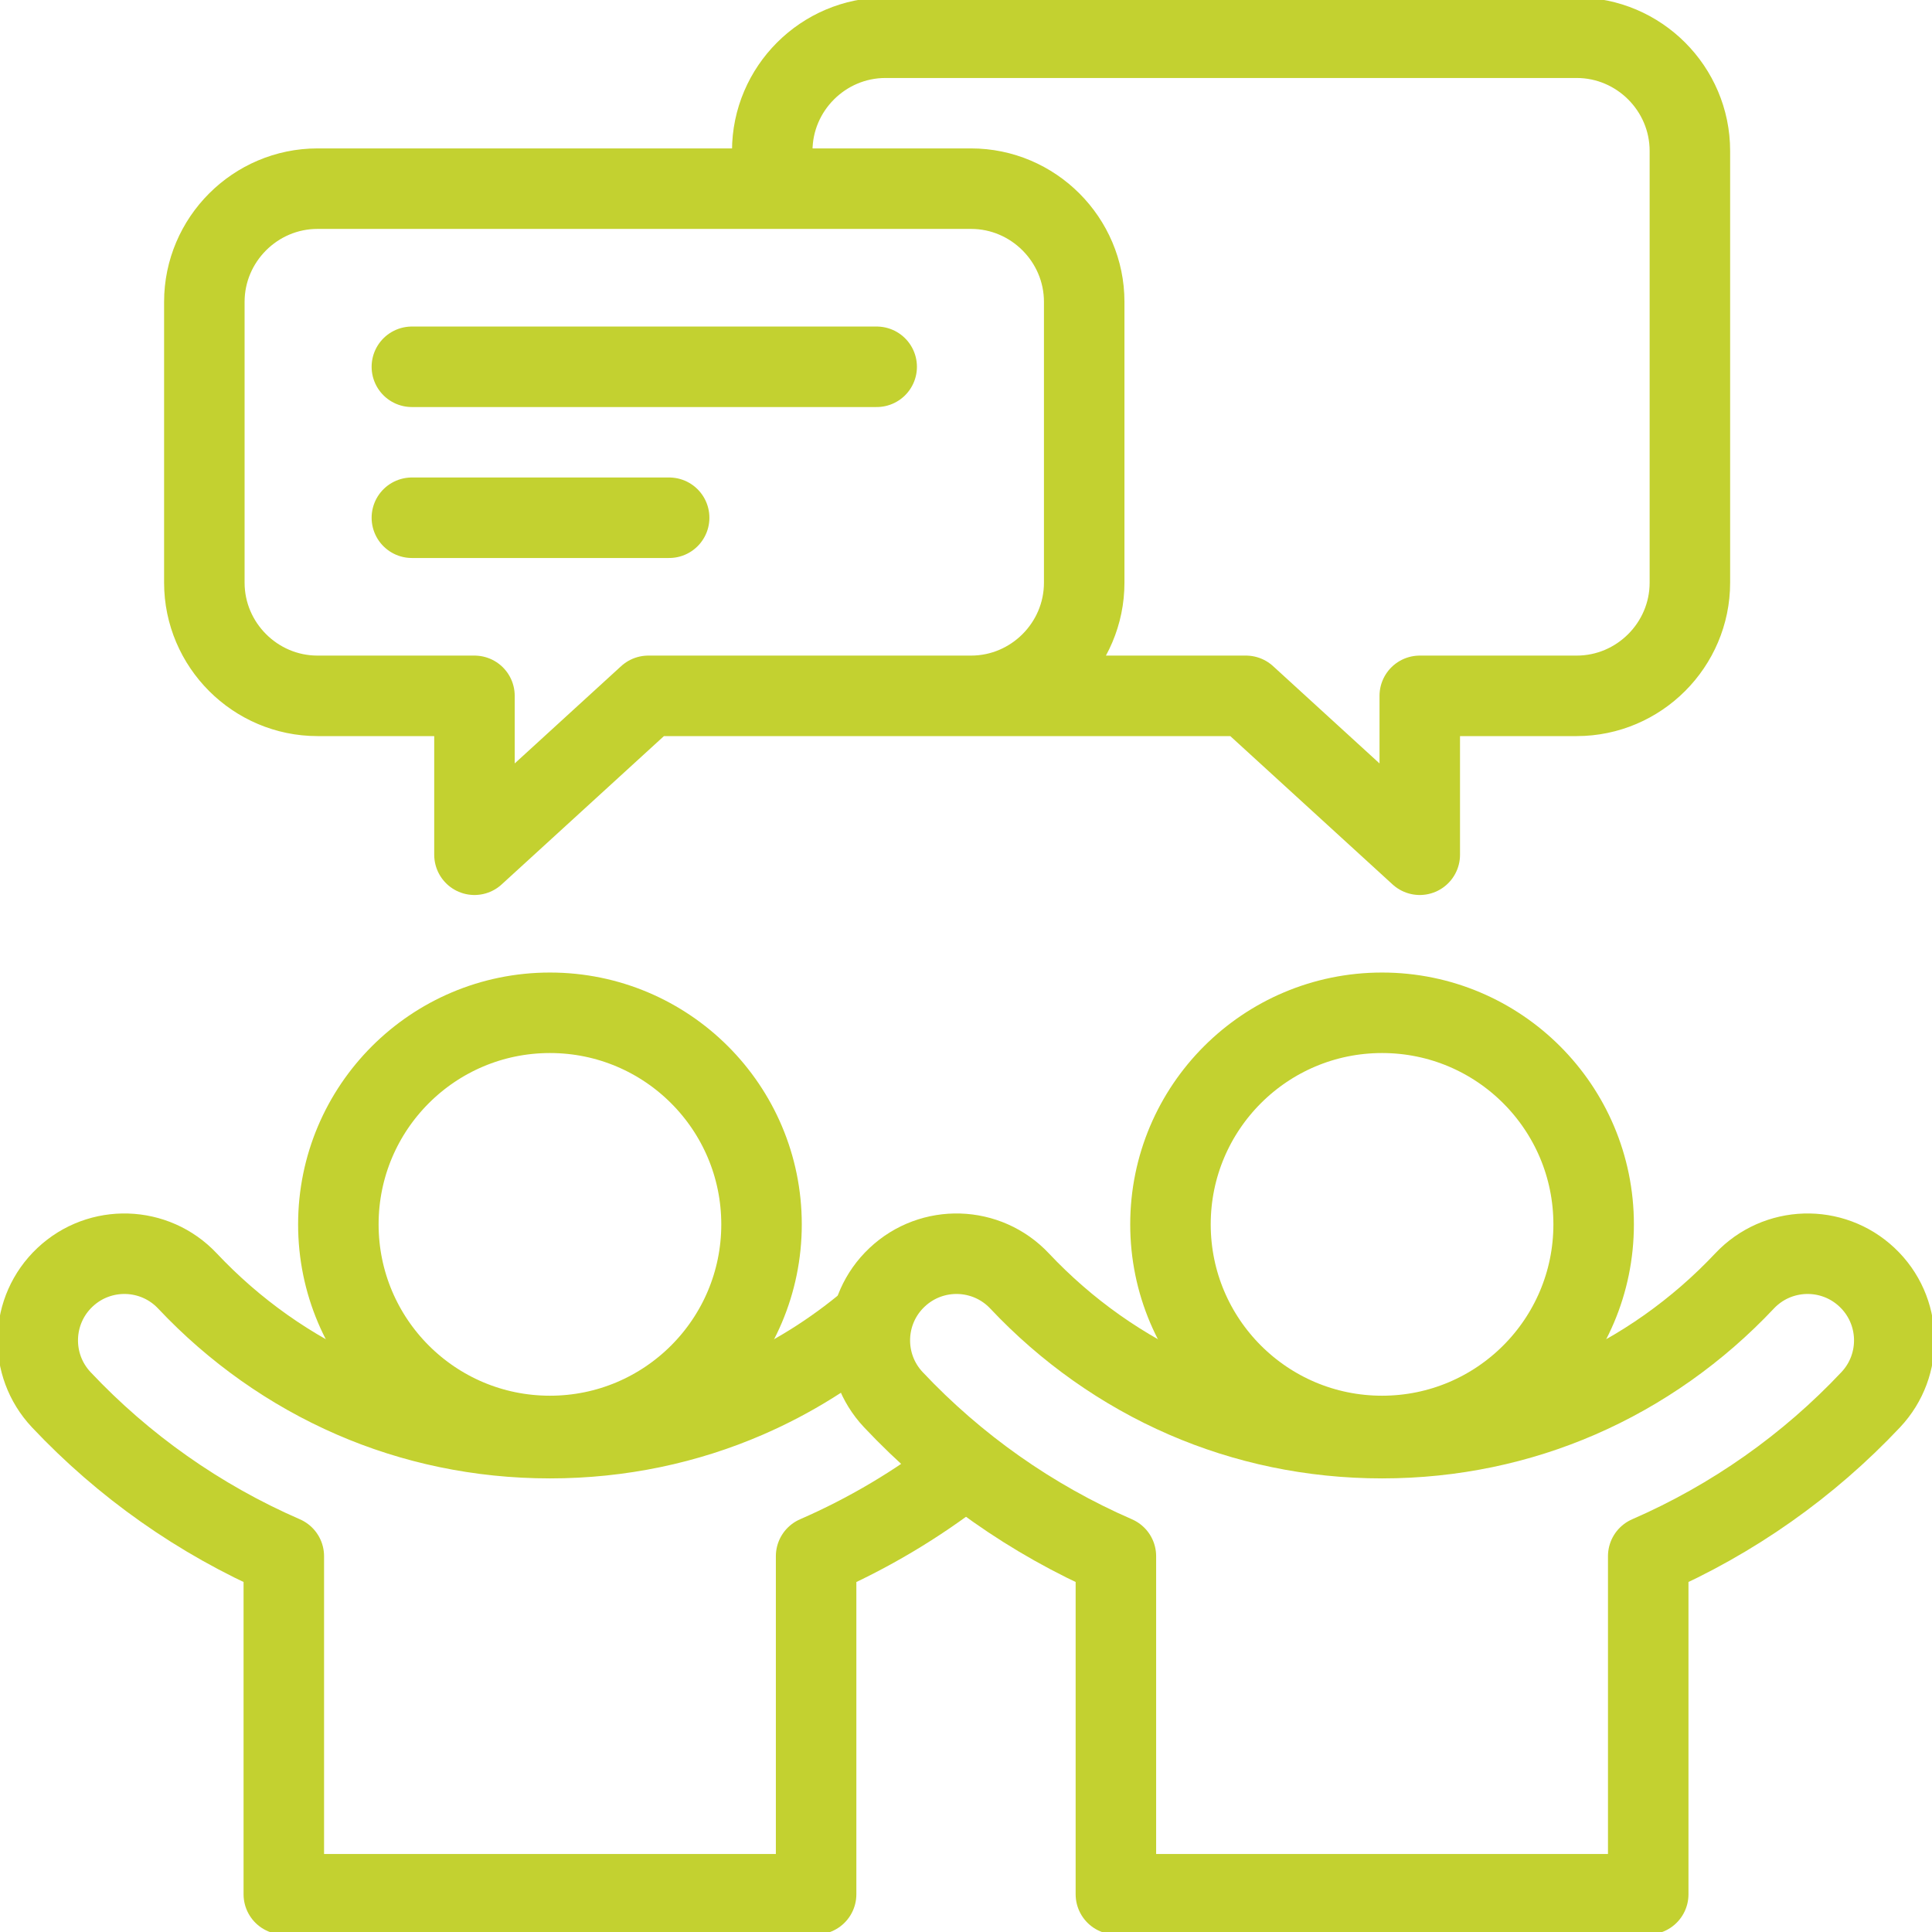 <?xml version="1.0" encoding="UTF-8" standalone="no"?><svg width="60" height="60" viewBox="0 0 60 60" fill="none" xmlns="http://www.w3.org/2000/svg">
<g clip-path="url(#clip0_959_982)">
<path fill-rule="evenodd" clip-rule="evenodd" d="M42.921 31.453C46.55 31.453 49.492 34.395 49.492 38.024C49.492 41.653 46.55 44.595 42.921 44.595C39.292 44.595 36.35 41.653 36.35 38.024C36.35 34.395 39.292 31.453 42.921 31.453Z" stroke="#C3D130" stroke-width="2.5" stroke-miterlimit="2.613" stroke-linecap="round" stroke-linejoin="round"/>
<path d="M27.022 41.027C25.872 41.999 24.584 42.805 23.196 43.407C21.334 44.215 19.266 44.663 17.079 44.663C14.892 44.663 12.824 44.215 10.963 43.407C9.019 42.564 7.272 41.322 5.822 39.782C4.804 38.7 3.101 38.648 2.019 39.667C0.937 40.685 0.885 42.388 1.903 43.47C3.832 45.519 6.18 47.183 8.814 48.329V58.828H25.345V48.329C26.97 47.622 28.486 46.717 29.862 45.647" stroke="#C3D130" stroke-width="2.5" stroke-miterlimit="2.613" stroke-linecap="round" stroke-linejoin="round"/>
<path fill-rule="evenodd" clip-rule="evenodd" d="M17.079 44.595C20.708 44.595 23.65 41.653 23.65 38.024C23.65 34.395 20.708 31.453 17.079 31.453C13.45 31.453 10.508 34.395 10.508 38.024C10.508 41.653 13.45 44.595 17.079 44.595Z" stroke="#C3D130" stroke-width="2.5" stroke-miterlimit="2.613" stroke-linecap="round" stroke-linejoin="round"/>
<path fill-rule="evenodd" clip-rule="evenodd" d="M51.187 58.828V48.329C53.82 47.183 56.168 45.519 58.097 43.47C59.116 42.388 59.064 40.685 57.981 39.667C56.899 38.648 55.196 38.7 54.178 39.782C52.728 41.322 50.981 42.564 49.038 43.407C47.176 44.215 45.108 44.663 42.921 44.663C40.734 44.663 38.666 44.215 36.804 43.407C34.861 42.564 33.114 41.322 31.664 39.782C30.646 38.7 28.943 38.648 27.861 39.667C26.778 40.685 26.726 42.388 27.745 43.47C29.674 45.519 32.022 47.183 34.655 48.329V58.828H51.187Z" stroke="#C3D130" stroke-width="2.5" stroke-miterlimit="2.613" stroke-linecap="round" stroke-linejoin="round"/>
<path d="M23.983 5.596V4.687C23.983 2.754 25.565 1.172 27.499 1.172H48.965C50.899 1.172 52.481 2.754 52.481 4.687C52.481 9.553 52.481 13.229 52.481 18.095C52.481 20.028 50.899 21.61 48.965 21.61H44.092V26.545L38.693 21.61H20.134L14.735 26.545V21.61H9.861C7.928 21.61 6.346 20.028 6.346 18.095C6.346 13.229 6.346 14.241 6.346 9.375C6.346 7.441 7.928 5.859 9.861 5.859H30.156C32.089 5.859 33.671 7.441 33.671 9.375C33.671 14.241 33.671 13.229 33.671 18.095C33.671 20.025 32.096 21.604 30.167 21.61" stroke="#C3D130" stroke-width="2.5" stroke-miterlimit="2.613" stroke-linecap="round" stroke-linejoin="round"/>
<path d="M27.226 11.391H12.791M12.791 16.079H20.781" stroke="#C3D130" stroke-width="2.5" stroke-miterlimit="2.613" stroke-linecap="round" stroke-linejoin="round"/>
</g>
<defs>
<clipPath id="clip0_959_982">
<rect width="60" height="60" fill="white"/>
</clipPath>
</defs>
</svg>
